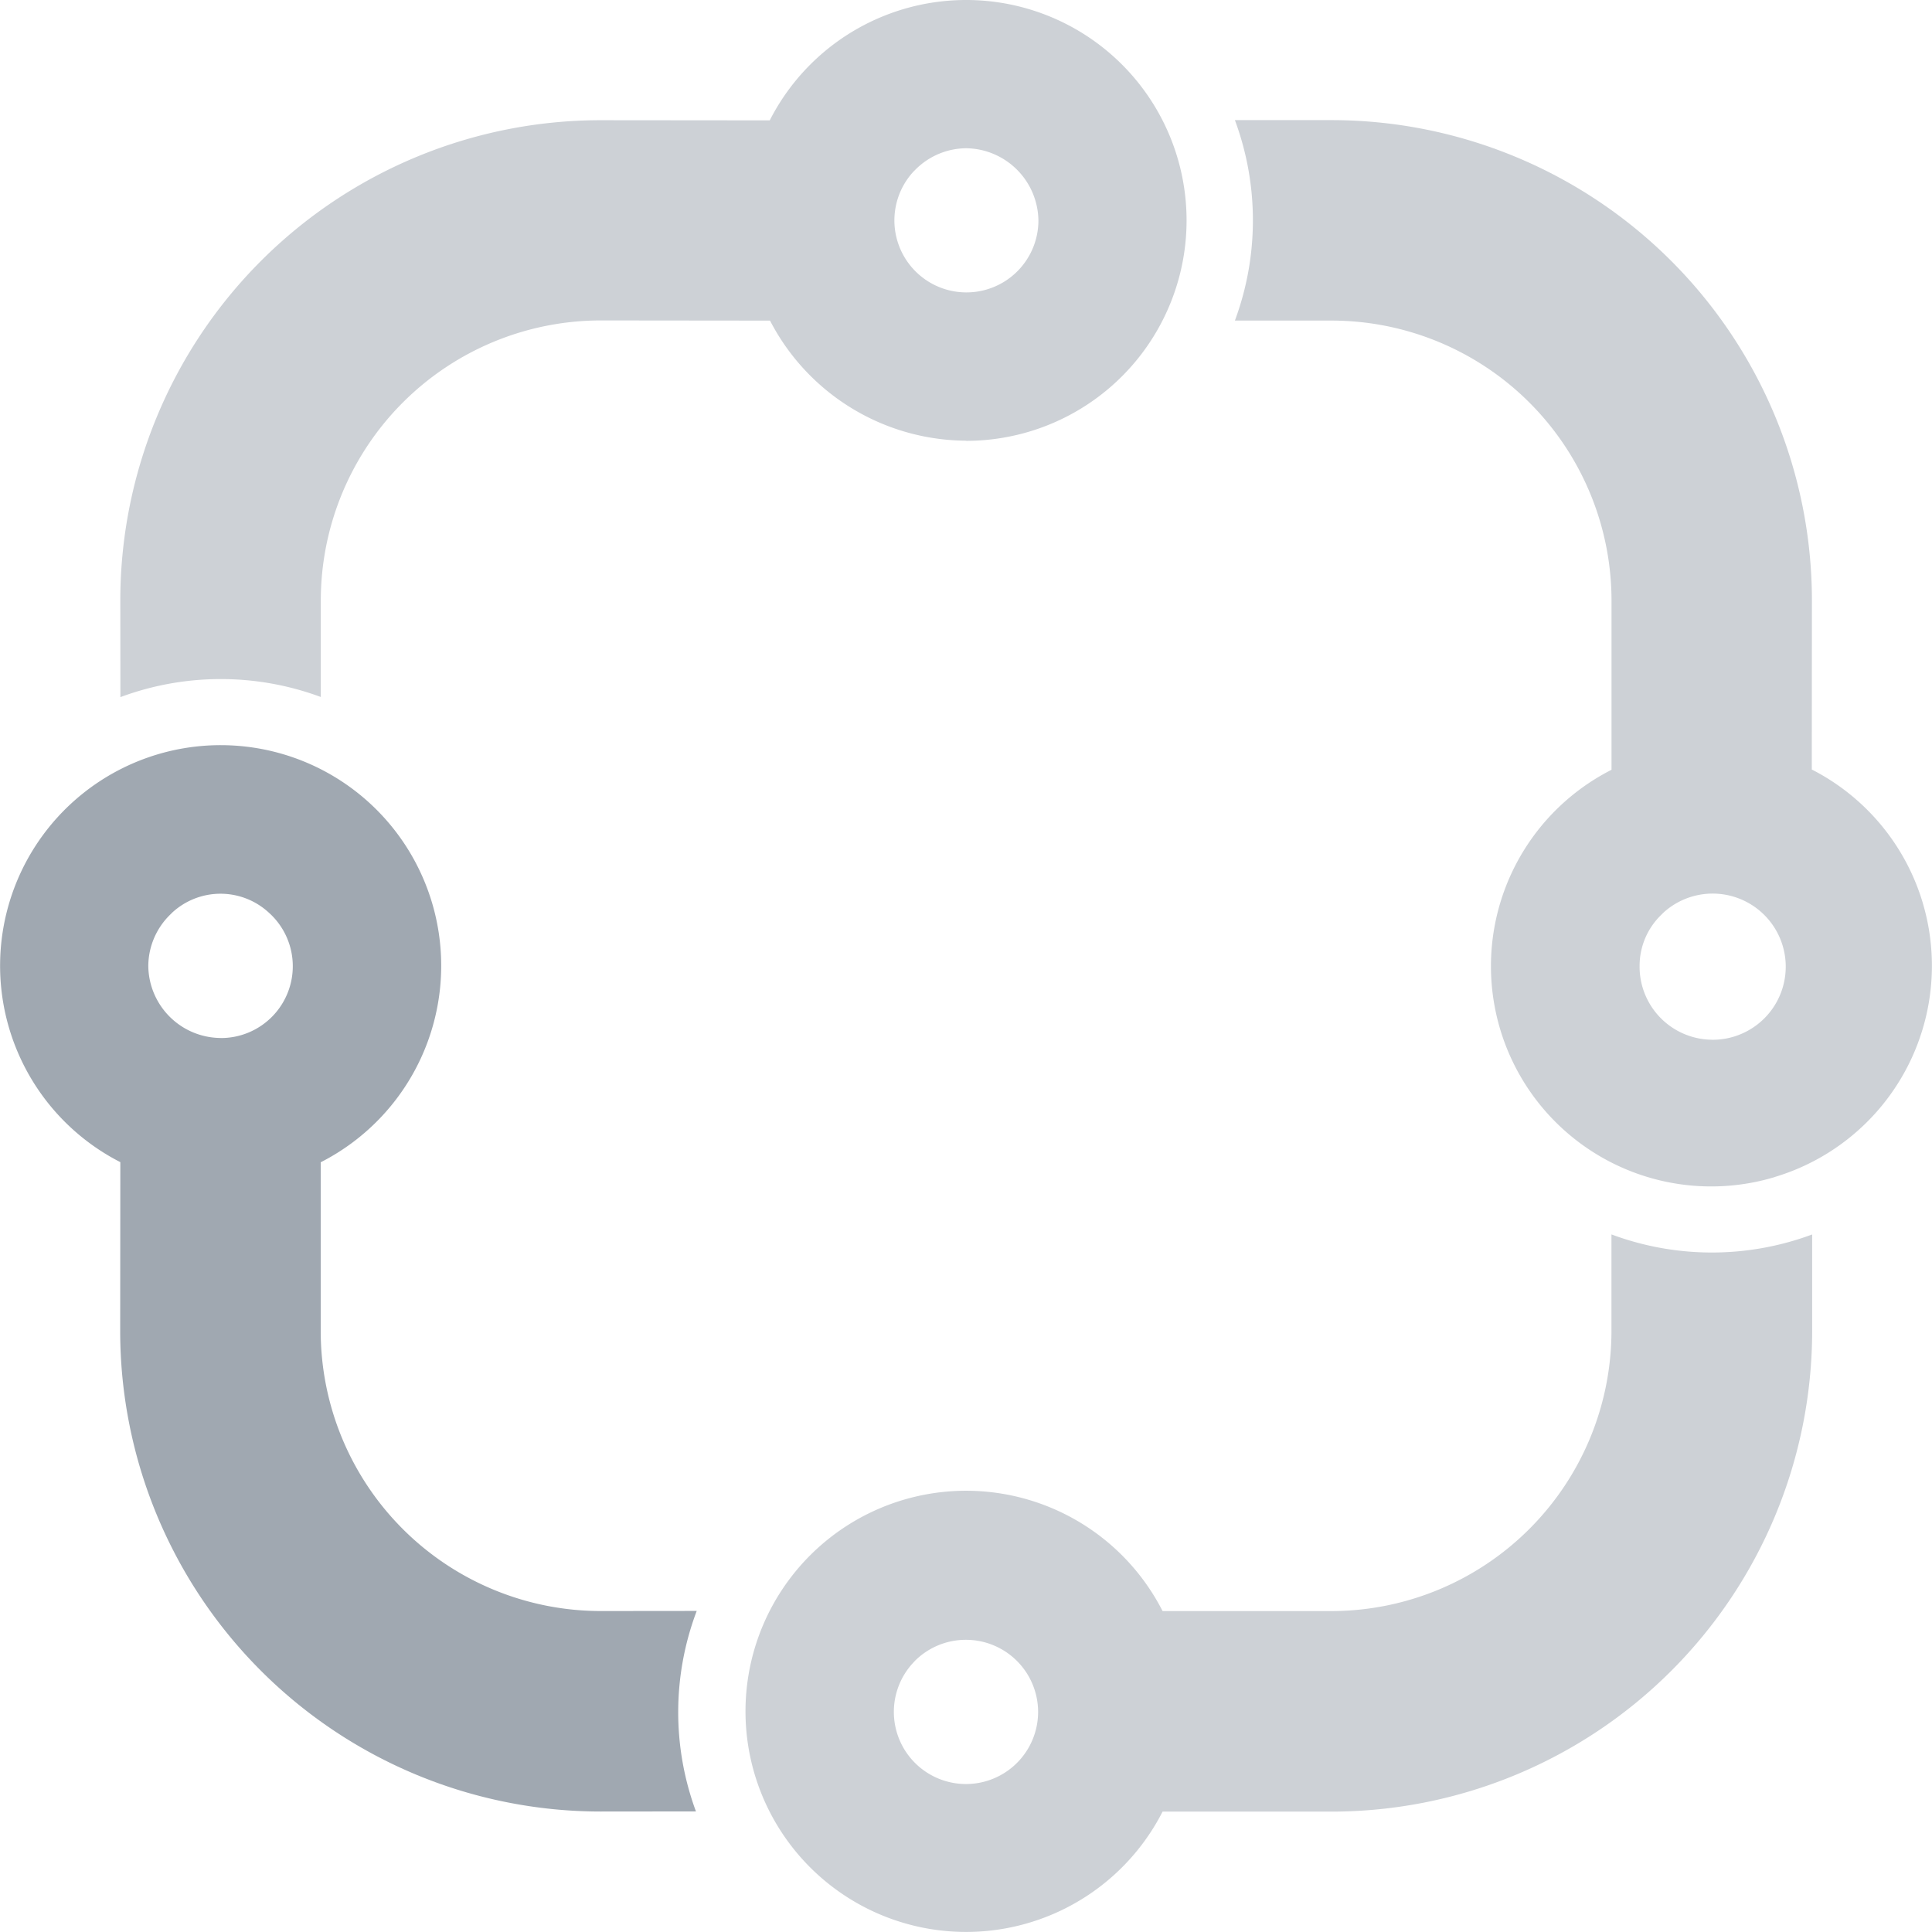<svg xmlns="http://www.w3.org/2000/svg" width="100" height="100" viewBox="0 0 100 100">
  <g id="_1_branding_projects_wing_dms_2" data-name="1_branding_projects_wing_dms_2" transform="translate(0)">
    <path id="Path_49157" data-name="Path 49157" d="M16.41,36.075h0V31.06A14.5,14.5,0,0,1,30.892,16.586l8.769.009A11.5,11.5,0,0,0,49.82,22.81l-.008.008A11.409,11.409,0,1,0,39.647,6.23L30.88,6.222A24.863,24.863,0,0,0,6.032,31.062l.005,5.021a14.91,14.91,0,0,1,10.373-.007M47.054,8.914l.132-.132a3.747,3.747,0,0,1,2.631-1.109,3.789,3.789,0,0,1,3.736,3.735,3.727,3.727,0,1,1-6.5-2.49Z" transform="translate(0.195 0)" fill="#cdd1d6"/>
    <path id="Path_49158" data-name="Path 49158" d="M97.511,46.513a11.413,11.413,0,0,0-5.736-6.876l.007-8.765A24.875,24.875,0,0,0,66.928,6.024l.005,0H61.915a14.908,14.908,0,0,1,0,10.376h5.018A14.5,14.5,0,0,1,81.409,30.876l0,8.775a11.4,11.4,0,0,0,8.448,21.081l.005-.005a11.413,11.413,0,0,0,7.648-14.214M86.6,53.623A3.78,3.78,0,0,1,82.862,49.8a3.674,3.674,0,0,1,1.092-2.613l.147-.146a3.783,3.783,0,1,1,2.5,6.584" transform="translate(2.003 0.193)" fill="#cdd1d6"/>
    <path id="Path_49159" data-name="Path 49159" d="M82.2,61.915v5.017A14.511,14.511,0,0,1,67.726,81.406h-8.76a11.418,11.418,0,1,0,0,10.38h8.761A24.889,24.889,0,0,0,92.588,66.933l0-5.02a14.89,14.89,0,0,1-10.38,0M48.816,90.358A3.734,3.734,0,0,1,46.03,84.11l.141-.151a3.738,3.738,0,0,1,6.352,2.64h0a3.734,3.734,0,0,1-3.709,3.759" transform="translate(1.209 1.983)" fill="#cdd1d6"/>
    <path id="Path_49160" data-name="Path 49160" d="M36.059,82.185l-4.983.005A14.5,14.5,0,0,1,16.6,67.718V58.962a11.416,11.416,0,1,0-10.372-.007l-.007,8.764A24.875,24.875,0,0,0,31.076,92.567l4.946-.005a14.819,14.819,0,0,1,.04-10.377ZM11.407,52.529A3.77,3.77,0,0,1,7.676,48.8l0,0a3.737,3.737,0,0,1,1.115-2.638l.131-.13a3.686,3.686,0,0,1,4.983,0,3.719,3.719,0,0,1-2.494,6.5" transform="translate(0 1.197)" fill="#a0a8b1"/>
  </g>
</svg>
